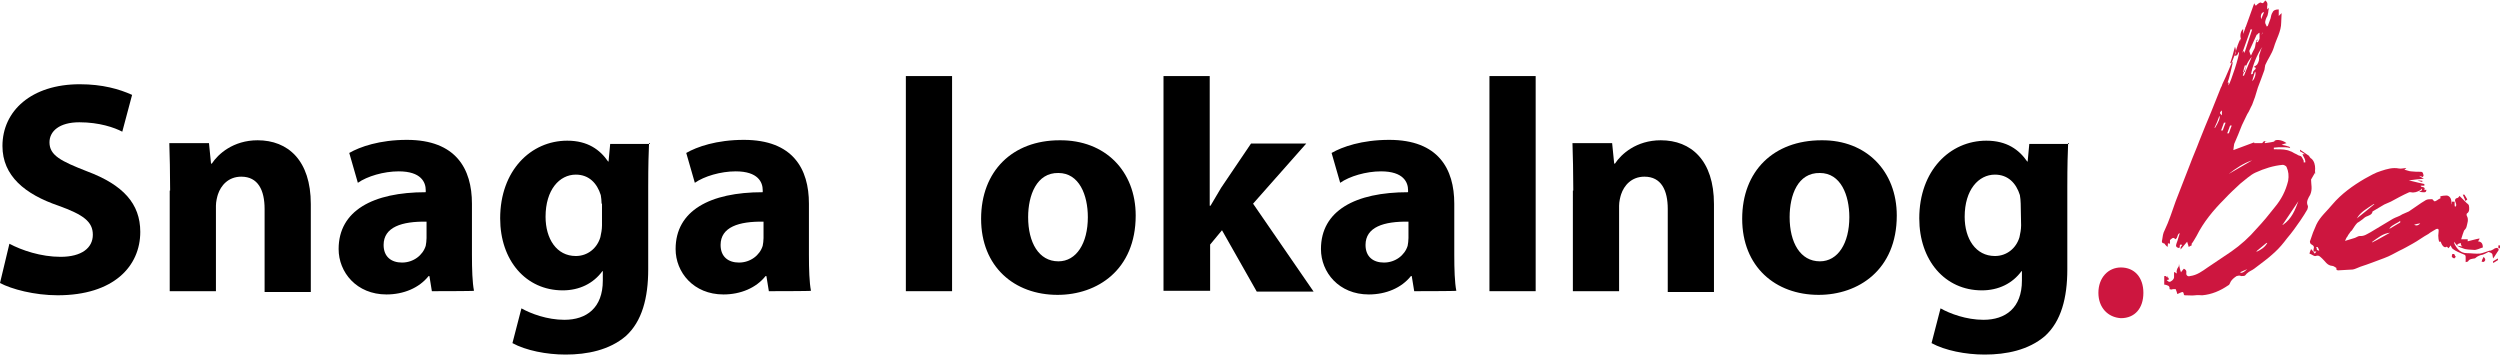<?xml version="1.0" encoding="UTF-8"?>
<svg xmlns="http://www.w3.org/2000/svg" xmlns:xlink="http://www.w3.org/1999/xlink" version="1.1" id="Layer_1" x="0px" y="0px" viewBox="0.5 2.9 611.3 86.8" style="enable-background:new 0.5 2.9 611.3 86.8;" xml:space="preserve">
<style type="text/css">
	.st0{fill:#CD163F;}
</style>
<g id="XMLID_2_">
	<g id="XMLID_8_">
		<path id="XMLID_9_" d="M2.8,62.5c3,1.6,7.7,3.2,12.5,3.2c5.2,0,7.9-2.2,7.9-5.4c0-3.2-2.3-4.9-8.4-7.1C6.6,50.4,1.1,45.9,1.1,38.6    C1.1,30,8.2,23.5,20,23.5c5.6,0,9.7,1.2,12.8,2.6l-2.4,9c-1.9-1-5.6-2.3-10.5-2.3s-7.3,2.2-7.3,4.9c0,3.2,2.8,4.6,9.2,7.1    c8.8,3.3,13,7.9,13,14.8c0,8.4-6.5,15.5-20.2,15.5c-5.7,0-11.3-1.5-14.1-3L2.8,62.5z"></path>
		<path id="XMLID_11_" d="M42.1,49.5c0-4.5-0.1-8.4-0.2-11.6h9.7l0.5,5h0.2c1.5-2.3,5.2-5.7,11.2-5.7c7.4,0,13,4.9,13,15.6v21.5    H65.2V54c0-4.6-1.6-7.9-5.7-7.9c-3.2,0-5,2.2-5.7,4.3c-0.2,0.6-0.5,1.8-0.5,2.8v20.9H42V49.5H42.1z"></path>
		<path id="XMLID_13_" d="M106.1,74.1l-0.6-3.7h-0.2c-2.3,2.9-6.1,4.5-10.3,4.5c-7.3,0-11.7-5.4-11.7-11.1c0-9.4,8.4-13.9,21.3-13.9    v-0.5c0-1.9-1.1-4.6-6.6-4.6c-3.7,0-7.7,1.2-10,2.8l-2.1-7.3c2.6-1.5,7.4-3.2,14.1-3.2c12,0,15.9,7.1,15.9,15.6v12.5    c0,3.5,0.1,6.8,0.5,8.8C116.5,74.1,106.1,74.1,106.1,74.1z M104.8,57.1c-6-0.1-10.5,1.3-10.5,5.7c0,2.9,1.9,4.3,4.5,4.3    c2.8,0,5.1-1.8,5.8-4.1c0.1-0.6,0.2-1.2,0.2-1.9v-3.9H104.8z"></path>
		<path id="XMLID_18_" d="M159.2,37.9c-0.1,2.3-0.2,5.4-0.2,10.7v20.2c0,6.9-1.5,12.7-5.5,16.3c-4,3.4-9.4,4.5-14.7,4.5    c-4.7,0-9.7-1-13-2.8l2.2-8.5c2.3,1.3,6.3,2.8,10.5,2.8c5.4,0,9.4-2.9,9.4-9.6v-2.3h-0.1c-2.2,3-5.6,4.7-9.7,4.7    c-9,0-15.3-7.3-15.3-17.6c0-11.7,7.5-19,16.4-19c5,0,8,2.2,10,5.1h0.1l0.4-4.3h9.7V37.9z M147.6,52.7c0-0.7-0.1-1.5-0.2-2.1    c-0.9-2.9-2.9-5-6.1-5c-4,0-7.4,3.7-7.4,10.3c0,5.4,2.7,9.6,7.4,9.6c2.9,0,5.2-1.9,6-4.6c0.2-0.9,0.4-1.9,0.4-2.9V52.7z"></path>
		<path id="XMLID_21_" d="M188.5,74.1l-0.6-3.7h-0.2c-2.3,2.9-6.1,4.5-10.3,4.5c-7.3,0-11.7-5.4-11.7-11.1c0-9.4,8.4-13.9,21.3-13.9    v-0.5c0-1.9-1.1-4.6-6.6-4.6c-3.7,0-7.7,1.2-10,2.8l-2.1-7.3c2.6-1.5,7.4-3.2,14.1-3.2c12,0,15.9,7.1,15.9,15.6v12.5    c0,3.5,0.1,6.8,0.5,8.8C198.9,74.1,188.5,74.1,188.5,74.1z M187.2,57.1c-6-0.1-10.5,1.3-10.5,5.7c0,2.9,1.9,4.3,4.5,4.3    c2.8,0,5.1-1.8,5.8-4.1c0.1-0.6,0.2-1.2,0.2-1.9v-3.9H187.2z"></path>
		<path id="XMLID_24_" d="M222,21.5h11.3v52.6H222V21.5z"></path>
		<path id="XMLID_26_" d="M278.2,55.6c0,13.3-9.4,19.4-19.1,19.4c-10.6,0-18.7-6.9-18.7-18.6s7.7-19.2,19.2-19.2    C270.8,37.1,278.2,44.8,278.2,55.6z M251.9,56c0,6.2,2.6,10.8,7.4,10.8c4.4,0,7.2-4.4,7.2-10.8c0-5.4-2.1-10.8-7.2-10.8    C254,45.1,251.9,50.6,251.9,56z"></path>
		<path id="XMLID_29_" d="M296.4,53.2h0.1c0.9-1.5,1.7-2.9,2.6-4.4l7.3-10.8h13.5l-13,14.7l14.8,21.5h-13.9l-8.5-15l-2.9,3.5v11.3    H285V21.5h11.3V53.2z"></path>
		<path id="XMLID_31_" d="M346.3,74.1l-0.6-3.7h-0.2c-2.3,2.9-6.1,4.5-10.3,4.5c-7.3,0-11.7-5.4-11.7-11.1c0-9.4,8.4-13.9,21.3-13.9    v-0.5c0-1.9-1.1-4.6-6.6-4.6c-3.7,0-7.7,1.2-10,2.8l-2.1-7.3c2.6-1.5,7.4-3.2,14.1-3.2c12,0,15.9,7.1,15.9,15.6v12.5    c0,3.5,0.1,6.8,0.5,8.8C356.6,74.1,346.3,74.1,346.3,74.1z M344.9,57.1c-6-0.1-10.5,1.3-10.5,5.7c0,2.9,1.9,4.3,4.5,4.3    c2.8,0,5.1-1.8,5.8-4.1c0.1-0.6,0.2-1.2,0.2-1.9v-3.9H344.9z"></path>
		<path id="XMLID_34_" d="M364.7,21.5h11.3v52.6h-11.3V21.5z"></path>
		<path id="XMLID_36_" d="M385.2,49.5c0-4.5-0.1-8.4-0.2-11.6h9.7l0.5,5h0.2c1.5-2.3,5.2-5.7,11.2-5.7c7.4,0,13,4.9,13,15.6v21.5    h-11.3V54c0-4.6-1.6-7.9-5.7-7.9c-3.2,0-5,2.2-5.7,4.3c-0.2,0.6-0.5,1.8-0.5,2.8v20.9h-11.3V49.5H385.2z"></path>
		<path id="XMLID_38_" d="M464.3,55.6c0,13.3-9.4,19.4-19.1,19.4c-10.6,0-18.7-6.9-18.7-18.6s7.7-19.2,19.4-19.2    C456.9,37.1,464.3,44.8,464.3,55.6z M438.1,56c0,6.2,2.6,10.8,7.4,10.8c4.4,0,7.2-4.4,7.2-10.8c0-5.4-2.1-10.8-7.2-10.8    C440.1,45.1,438.1,50.6,438.1,56z"></path>
		<path id="XMLID_41_" d="M506.2,37.9c-0.1,2.3-0.2,5.4-0.2,10.7v20.2c0,6.9-1.5,12.7-5.5,16.3c-4,3.4-9.4,4.5-14.7,4.5    c-4.7,0-9.7-1-13-2.8l2.2-8.5c2.3,1.3,6.3,2.8,10.5,2.8c5.4,0,9.4-2.9,9.4-9.6v-2.3h-0.1c-2.2,3-5.6,4.7-9.7,4.7    c-9,0-15.3-7.3-15.3-17.6c0-11.7,7.5-19,16.4-19c5,0,8,2.2,10,5.1h0.1l0.4-4.3h9.7V37.9z M494.6,52.7c0-0.7-0.1-1.5-0.2-2.1    c-0.9-2.9-2.9-5-6.1-5c-4,0-7.4,3.7-7.4,10.3c0,5.4,2.7,9.6,7.4,9.6c2.9,0,5.2-1.9,6-4.6c0.2-0.9,0.4-1.9,0.4-2.9L494.6,52.7    L494.6,52.7z"></path>
	</g>
	<g id="XMLID_5_">
		<path id="XMLID_44_" class="st0" d="M513.6,74.5c0-3.7,2.4-6.2,5.5-6.2c3.3,0,5.5,2.4,5.5,6.2s-2.1,6.2-5.5,6.2    C515.9,80.5,513.6,78.1,513.6,74.5z"></path>
		<path id="XMLID_46_" class="st0" d="M565.6,46.8c0,1.2,0.4,2.3-0.2,3.7c-0.4,0.7-1.1,1.7-0.6,2.7c0.1,0.2,0,0.6-0.1,0.9    c-0.5,0.9-1.1,1.8-1.7,2.7c-1.1,1.6-2.1,3-3.3,4.4c-0.9,1.2-1.8,2.3-3,3.4c-1.6,1.5-3.3,2.7-5,4c-0.5,0.4-1.2,0.6-1.7,1.1    c-0.2,0.1-0.4,0.5-0.6,0.6c-0.2,0.1-0.6,0.1-0.9,0.1c-0.4-0.2-0.7-0.1-1.1,0c-0.6,0.4-1.3,0.9-1.6,1.7c-0.1,0.2-0.2,0.5-0.5,0.6    c-1.9,1.3-4,2.2-6.3,2.4c-0.5,0-1.1-0.1-1.7,0c-0.7,0.1-1.7,0-2.6,0c-0.1,0-0.2-0.1-0.2-0.2c-0.1-0.6-0.2-0.7-0.7-0.5    c-0.2,0.1-0.5,0.2-0.9,0.4c-0.1-0.4-0.2-0.7-0.4-1.2c-0.2,0-0.5,0-0.7,0c-0.1,0-0.2,0.1-0.4,0.1c-0.1,0-0.2-0.1-0.4-0.1    c0.1-0.9-0.5-0.9-1.1-1.1c-0.1,0-0.2,0-0.2,0c0-0.7,0-1.5,0-2.1c0.1,0,0.2,0,0.4,0c0.1,0.1,0.2,0.2,0.4,0.4c0-0.1,0-0.2,0-0.5    c0.1,0.4,0.2,0.6,0.4,0.9c-0.2,0.1-0.4,0.1-0.6,0.2c0.2,0.1,0.4,0.4,0.6,0.4c0.4,0.1,1.2-0.6,1.2-1.1c0-0.4,0-0.7,0-1.3    c0.2,0.1,0.5,0.2,0.7,0.4c-0.2-0.6,0-1.2,0.4-1.7c0.1-0.1,0.1-0.5,0.1-0.7c0.1,0.6,0.2,1.3,0.5,2.1c0.2-0.4,0.5-0.6,0.7-0.9    c0.4,0.2,0.7,0.4,0.6,1.1c-0.1,0.5,0.4,0.9,0.9,0.7c1.7-0.2,3-1.2,4.3-2.1c1.9-1.3,3.9-2.6,5.8-3.9c2.3-1.6,4.4-3.5,6.2-5.6    c1.6-1.7,3-3.4,4.4-5.2c1.6-1.9,2.7-4,3.3-6.5c0.2-1.2,0.1-2.3-0.4-3.4c-0.1-0.2-0.6-0.5-0.9-0.5c-2.3,0.2-4.5,0.9-6.7,1.9    c-1.3,0.6-2.4,1.7-3.7,2.7c-1.3,1.2-2.6,2.4-3.9,3.8c-2.7,2.7-5.1,5.6-6.8,9c-0.4,0.6-0.7,1.3-1.2,1.9c0,0.1,0,0.2,0,0.4    c-0.2,0.1-0.5,0.2-0.7,0.4c-0.1-0.4-0.2-0.7-0.4-1.3c-0.5,0.6-1.1,1.3-1.6,1.9c0-0.2,0-0.4,0-0.5c0.1-0.2,0.2-0.4,0.4-0.6    c-0.4-0.2-0.6-0.1-0.6,0.2c0,0.4,0,0.6-0.4,0.5c-0.2-0.1-0.6-0.2-0.5-0.7c0.1-0.5,0.4-1.1,0.5-1.6c0.1-0.4,0.2-0.7,0.4-1.3    c-0.7,0.2-0.4,1.2-1.1,1.5c-0.5-0.7-0.9-0.1-1.3,0.2c0,0.2,0,0.5,0,0.9c-0.2-0.1-0.4-0.1-0.5-0.1c0,0.2,0,0.5-0.1,0.9    c-0.2-0.2-0.4-0.4-0.5-0.5c-0.1-0.1-0.2-0.4-0.4-0.4c-0.6-0.1-0.5-0.5-0.4-0.9c0.1-0.7,0.2-1.6,0.6-2.3c1.1-2.3,1.8-4.6,2.7-7.1    c1.2-3,2.3-6,3.5-9c0.7-1.9,1.6-3.9,2.3-5.8c0.9-2.3,1.9-4.7,2.9-7.1c0.7-1.8,1.5-3.7,2.2-5.5c0.1-0.4,0.4-0.7,0.5-1.2    c1.1-2.3,2.1-4.7,3-7.1c0.4-1.1,0.6-2.2,1.1-3.3c0.1-0.2,0.2-0.5,0.4-0.7c0,0.2,0,0.5,0,0.7c0-0.2,0.1-0.6,0-0.9    c-0.2-0.6,0-1.8,0.6-2.2c0,0.4,0,0.7,0,1.2c0.9-2.4,1.8-5,2.7-7.5c0.1,0.2,0.2,0.4,0.4,0.6c0.2-0.2,0.5-0.5,0.7-0.6    c0.1-0.1,0.4-0.2,0.5-0.2c0.6,0.4,0.7,0,1.1-0.5c0.5,0.4,0.6,0.7,0.5,1.3c-0.1,0.2,0,0.6,0,0.9c0.1-0.1,0.2-0.2,0.4-0.4    c-0.2,0.7-0.1,1.7-0.6,2.4c-0.2,0.5-0.6,1.3,0,1.9c0,0-0.1,0.1-0.1,0.2c0.1,0,0.2,0,0.4,0c0.2-0.6,0.5-1.3,0.7-1.9    c0.1-0.5,0.2-1.1,0.5-1.5c0.2-0.5,0.7-0.7,1.5-0.7c0,0.5,0,1.1,0,1.6c0.2-0.2,0.5-0.5,0.7-0.7c0,0.7-0.1,1.6-0.1,2.3    c0,2.2-1.2,4-1.8,6.1c-0.5,1.6-1.5,2.9-2.1,4.3c-0.1,0.4-0.1,0.7-0.2,1.2c-0.5,1.5-1.1,2.9-1.6,4.3c-0.2,0.7-0.5,1.6-0.7,2.3    c-0.2,0.6-0.5,1.3-0.7,1.9c-0.4,0.7-0.7,1.6-1.2,2.3c-0.4,0.9-0.9,1.8-1.3,2.7c-0.6,1.6-1.3,3.2-1.9,4.6c-0.1,0.4-0.1,0.9-0.2,1.5    c1.7-0.6,3.4-1.3,5.1-1.9c0,0.1,0,0.2,0,0.2c0.6,0,1.3,0,1.9,0c0.1,0,0.2-0.2,0.5-0.5c0.1,0,0.4,0,0.7,0c-0.2,0.1-0.4,0.1-0.5,0.1    c0,0.1,0,0.2,0,0.4c0.7-0.1,1.6-0.2,2.3-0.4c0.1-0.6,1.9-0.5,3,0.4c-0.4,0.1-0.7,0.2-1.2,0.4c0.5,0.1,1.1,0.2,1.6,0.4    c0.2,0,0.4,0.1,0.5,0.4c-0.4-0.1-0.7-0.2-1.2-0.2s-1.1,0-1.6,0c-0.4,0-0.7,0.1-1.2,0.1c0,0.1,0,0.2,0,0.4c0.2,0,0.5,0,0.7,0    c1.2,0,2.3,0,3.4,0.5c0.4,0.1,0.7,0.4,1.2,0.6c0.5,0.2,0.6,0.4,1.1,0.5s0.6,0.7,0.9,1.2c0,0.1,0,0.2,0,0.4c0.1,0,0.2,0,0.4,0    c0-0.2,0-0.5-0.1-0.7c-0.1-0.4-0.4-0.7-0.6-1.3c0.4,0,0.5,0,0.6,0c-0.4-0.2-0.7-0.5-1.2-0.7c0-0.1,0-0.2,0-0.4    c0.7,0.5,1.6,1.1,2.2,1.5c0.2,0.4,0.4,0.6,0.6,0.7c0.7,0.6,0.9,1.6,0.9,2.4c0,0.4-0.1,0.9,0,1.5c0-0.2,0-0.5,0-0.7h0.1L565.6,46.8    z M542.1,34.2c0.9-1.5,1.3-2.4,1.1-3c-0.4,1.1-0.7,1.9-1.2,2.9L542.1,34.2z M543.8,29.9c-0.6,0.5-0.6,0.7,0,1.2c0-0.4,0-0.7,0-1.3    V29.9z M544,34.8c0.2-0.6,0.5-1.3,0.7-1.9c-0.1,0-0.2,0-0.4,0c-0.2,0.6-0.5,1.3-0.7,1.9H544z M546.2,33.6c-0.1,0-0.2,0-0.4,0    c-0.2,0.6-0.5,1.3-0.7,1.9c0.1,0,0.2,0,0.4,0C545.7,34.8,546,34.2,546.2,33.6z M545.5,23.1c-0.1,0.2-0.1,0.5-0.1,0.7    c0.6-0.9,2.7-7.3,2.6-8.2c-0.4,0.2-0.2,1.1-1.2,0.9c0.6-0.6,0.5-1.3,0.2-2.2c-0.4,1.5-0.7,2.7-1.2,4.1c0.2-0.1,0.4-0.2,0.6-0.4    c0,0.2,0,0.4,0,0.5c-0.4,1.6-0.7,3.2-1.2,4.6L545.5,23.1z M545.7,45.3c1.8-1.1,3.7-2.1,5.5-3.2c-2.1,0.7-3.9,1.9-5.7,3.3    L545.7,45.3z M548.3,69.6c0.7,0.1,1.2-0.5,1.7-0.9c-0.5,0.2-1.1,0.5-1.6,0.7L548.3,69.6z M549.2,15.3c0,0.1,0.1,0.4,0.1,0.6    c0.6-1.9,1.3-3.9,1.9-5.8c-0.1,0-0.2,0-0.4,0c-0.1,0.4-0.2,0.7-0.4,1.2c-0.5,1.5-1.1,3-1.6,4.5L549.2,15.3z M549.2,21.4    c0.6-1.6,1.3-3.2,1.9-4.6c-1.2,1.3-1.7,3-2.2,4.6c0.1,0,0.2,0,0.4,0H549.2z M549,20.5c0.1,0,0.2,0,0.4,0c0.1-0.5,0.2-1.1,0.4-1.6    c-0.1,0-0.2,0-0.4,0C549.2,19.5,549.1,20.1,549,20.5z M549.9,9.6c-0.1,0.4-0.2,0.7-0.4,1.2c0-0.4,0-0.7,0-1.2    C549.6,9.6,549.7,9.6,549.9,9.6z M552.3,11.4c-0.5,1.2-1.1,2.3-1.6,3.5c-0.1,0.1-0.2,0.4-0.2,0.5c0.1,0.4,0.2,0.7,0.4,1.1    c0.2-0.5,0.6-1.2,0.9-1.8c0.2-0.5,0.2-1.2,0.4-1.7c0-0.2,0.2-0.4,0.4-0.5c-0.1,0.2-0.2,0.5-0.4,0.7c0.1,0,0.2,0,0.4,0    c0.4-0.7,0.7-1.6,1.2-2.3h-0.1c-0.2,0.5-0.5,1.1-0.7,1.6c0-0.5,0-1.1,0-1.6c-0.2,0.1-0.4,0.2-0.5,0.4L552.3,11.4L552.3,11.4z     M553.9,14.6c-0.1,0-0.2,0-0.4,0c-1.2,1.9-2.1,4.1-2.6,6.5c0.2-0.1,0.5-0.2,0.5-0.2c-0.1-0.5,0.2-0.7,0.6-1.1    c0.1-0.1,0.2-0.5-0.5-0.5c0.4-0.2,0.7-0.4,0.9-0.6c0.4-0.6,0.6-1.3,0.5-2.1c0-0.2,0.1-0.5,0.2-0.7c0.1-0.4,0.2-0.7,0.4-1.2    C553.5,14.6,553.9,14.6,553.9,14.6z M551.9,20.4c-0.2,0.7-0.5,1.6-0.7,2.3C551.7,22.5,552.3,20.8,551.9,20.4z M552.2,64.5    c1.1-0.5,2.1-1.1,2.7-2.2c-0.1,0-0.2,0-0.2,0c-0.7,0.6-1.6,1.3-2.3,1.9L552.2,64.5z M553.9,5.9c-0.5,0.2-0.7,0.9-0.5,1.7    c0.2-0.6,0.5-1.2,0.7-1.7H553.9z M558.7,57.9c2.2-1.5,3-3.7,3.8-5.8c-1.3,1.9-2.6,3.9-3.9,5.8H558.7z M561.9,41    c-0.4-0.1-0.7-0.2-1.2-0.4c0-0.1,0-0.2,0-0.4c0.4,0.1,0.7,0.2,1.2,0.4C561.9,40.7,561.9,40.9,561.9,41z"></path>
		<path id="XMLID_66_" class="st0" d="M610.1,66.1c-0.1-0.5-0.1-0.9-0.2-1.1s-0.5-0.4-0.9-0.5c-0.4,0.2-0.9,0.5-1.5,0.7    c-0.4,0-1.3,0.4-1.6,0.7c-0.1,0.1-0.2,0.2-0.4,0.2c-0.5,0.1-1.2,0.1-1.5,0.7c0,0.1-0.4,0.1-0.6,0.2c0-0.5,0-0.9,0-1.3    c0-0.4-0.2-0.5-0.5-0.6c-0.9-0.4-1.8-0.7-2.6-1.3c-0.2-0.1-0.4-0.5-0.6-0.9c-0.1,0.2-0.2,0.4-0.5,0.7c-0.1-0.1-0.2-0.2-0.4-0.4    c-0.5,0.4-1.1,0-1.5-1.2c-0.1,0-0.4,0-0.4,0c-0.1-0.4-0.2-0.9-0.2-1.5c0-0.4,0.1-0.7,0.1-1.2c0-0.5-0.2-0.5-0.6-0.4    c-0.6,0.4-1.3,0.7-1.9,1.2c-1.3,0.7-2.6,1.7-3.9,2.4c-1.1,0.6-2.1,1.2-3.2,1.7c-1.2,0.6-2.3,1.3-3.7,1.8c-1.9,0.7-3.9,1.5-5.8,2.1    c-0.6,0.2-1.3,0.6-1.9,0.7c-1.2,0.1-2.3,0.1-3.5,0.2c-0.2,0-0.6,0-0.5-0.5c0-0.1-0.1-0.2-0.2-0.2c-0.2-0.1-0.5-0.4-0.9-0.4    c-1.2-0.1-1.7-1.2-2.4-1.8c-0.5-0.4-0.7-0.9-1.6-0.6c-0.4,0.1-0.9-0.4-1.5-0.6c0.1-0.4,0.2-0.6,0.4-1.1c0.4,0.4,0.6,0.7,0.9,1.1    c0,0,0.2-0.2,0.4-0.5c-0.2,0-0.5,0-0.7,0c0-0.1,0-0.4,0-0.5c0.2-0.7,0.1-0.9-0.6-1.3c-0.2-0.1-0.4-0.6-0.2-0.9    c0.4-1.3,0.9-2.6,1.5-3.9c0.9-1.9,2.6-3.3,3.9-4.9c2.2-2.6,5-4.6,7.9-6.3c1.3-0.7,2.6-1.5,4-1.9c1.5-0.5,2.9-0.9,4.4-0.6    c0.5,0.1,1.2-0.1,1.8-0.1c-0.1,0.1-0.2,0.2-0.5,0.4c0.6,0.1,1.2,0.4,1.7,0.4c0.7,0.1,1.6,0.1,2.3,0.1c0.6,0,0.6,0.5,0.7,0.9    c0,0.1-0.1,0.2-0.2,0.4c0,0-0.1-0.1-0.2-0.1c-0.2-0.1-0.5-0.2-0.7-0.2c0.4,0.2,0.7,0.5,1.2,0.7c-1.2,0.1-2.3,0.2-3.7,0.4    c1.5,0.4,2.6,0.6,3.8,0.9c0,0.1,0,0.2,0,0.4c-0.2,0-0.5,0-0.9,0c0,0.6,1.3,0,0.9,1.1c0.2-0.1,0.4-0.1,0.5-0.1    c-0.1,0.7-0.2,0.7-1.8,0.5c0.2-0.1,0.5-0.2,0.7-0.4c0-0.1,0-0.2,0-0.4c-0.1,0.1-0.2,0.2-0.4,0.4c-0.7,0.4-1.5,0.7-2.3,0.5    c-0.1,0-0.2,0-0.4,0c-1.6,0.7-3.2,1.6-4.5,2.3c-0.5,0.2-1.1,0.5-1.6,0.7c-0.9,0.5-1.8,1.1-2.7,1.6c-0.1,0-0.2,0.1-0.2,0.2    c-0.1,0.7-0.9,0.9-1.6,1.2c-0.4,0.2-0.7,0.6-1.2,0.9c-0.2,0.2-0.6,0.4-0.9,0.6c-0.5,0.5-0.9,1.2-1.3,1.8c-0.1,0.1-0.2,0.2-0.4,0.4    c-0.2,0.4-0.5,0.6-0.7,1.1c-0.2,0.2-0.4,0.6-0.6,1.1c0.7-0.2,1.6-0.5,2.3-0.7c0.4-0.1,0.9-0.5,1.3-0.5c1.1,0.1,1.8-0.5,2.6-0.9    c1.8-1.1,3.7-2.2,5.5-3.3c0.7-0.4,1.6-0.6,2.3-1.1c0.5-0.2,1.1-0.5,1.6-0.7c0.6-0.4,1.3-0.9,1.9-1.3c0.7-0.5,1.6-1.1,2.3-1.5    c0.4-0.2,0.9-0.2,1.5-0.2c0.1,0,0.2,0.2,0.5,0.5c0.5,0.1,0.9-0.5,1.5-0.7c0.1,0,0-0.2,0-0.5c0.4-0.1,0.9-0.2,1.5-0.2    c0.6,0,1.2,0.6,1.2,1.5c0,0.2,0,0.5,0.1,0.7c0-0.2,0-0.5,0-0.7c0.2,0,0.5,0,0.7,0c0,0.4,0,0.7,0,1.2c0-0.1,0-0.2,0-0.4    c0,0.1,0,0.2,0.1,0.5c0.4-0.4,0.4-0.4,0-1.5c0-0.4,0.1-0.6,0.6-0.7c0.2,0,0.4-0.4,0.5-0.5c0.5,0.5,1.2,1.2,1.8,1.8    c0.2,0.1,0.5,0.4,0.5,0.6c0.1,0.6,0.2,1.5-0.5,1.9c-0.1,0.1-0.1,0.5,0,0.6c0.5,0.9,0.1,1.8-0.1,2.7c-0.1,0.4-0.4,0.6-0.6,0.9    c-0.2,0.6-0.5,1.3-0.7,2.1c0.5,0,1.1,0,1.6,0c0,0.1,0,0.4,0,0.5c0.9-0.2,1.8-0.5,2.9-0.7c-0.1,0.4-0.2,0.5-0.4,0.7    c0.9,0.1,1.2,0.6,1.2,1.5c-0.7,0.2-1.6,0.7-2.2,0.6c-0.9-0.1-1.8,0-2.7-0.4c-0.9-0.2-1.6-0.7-2.1-1.6c0,0.2,0,0.5,0.1,0.6    c0.6,1.2,1.5,2.2,3,2.2c1.1,0,2.1,0.2,3.2,0.1c0.7-0.1,1.6-0.5,2.3-0.7c0.1,0,0.4,0,0.5-0.1c0.2-0.1,0.5-0.2,0.7-0.4    c0.2-0.1,0.5-0.2,0.7-0.2c0.1,0,0.4,0.4,0.4,0.5C610.8,65,610.6,65.5,610.1,66.1z M567,63.5c-0.1,0.4,0,0.6,0.6,0.7    c-0.1-0.4-0.2-0.6-0.4-0.9c-0.1,0-0.4,0-0.4,0.1C566.9,63.5,567,63.5,567,63.5z M580.9,52.8c-1.6,1.1-3.2,1.9-4.1,3.5    c1.5-1.2,2.9-2.3,4.3-3.5H580.9z M580.5,62.2c1.5-0.7,2.9-1.6,4.4-2.4c-1.8,0.2-3,1.3-4.3,2.2L580.5,62.2z M584.7,58.9    c0.9-0.5,1.8-1.1,2.7-1.6c0-0.1,0-0.2,0-0.4c-0.7,0.6-1.9,0.9-2.6,1.8c0,0.1,0,0.2,0,0.4L584.7,58.9z M590.6,57.7    c0.6,0.5,1.2,0.4,1.7-0.2c-0.5,0.1-1.1,0.2-1.7,0.4V57.7z M592.8,47.4c-0.4-0.1-0.7-0.2-1.2-0.4c0.4,0,0.7,0.1,1.2,0.1    c0,0.1,0,0.2,0,0.4V47.4z M600.2,65c0.1,0,0.2,0,0.4,0c0.1,0.2,0.2,0.5,0.4,0.7c-0.1,0.1-0.2,0.2-0.4,0.4    c-0.2-0.1-0.5-0.2-0.6-0.5c0-0.1,0.1-0.4,0.1-0.5L600.2,65z M602.6,62.2c-0.4,0.1-0.7,0.2-1.2,0.4c0,0.1,0,0.2,0,0.4    c0.7,0.1,1.6,0.2,2.3,0.4c-0.5-0.2-1.5,0.1-1.5-1.1L602.6,62.2z M603.4,52.1c-0.2-0.5-0.5-1.1-0.7-1.6c0.1,0,0.2,0,0.4,0    c0.2,0.4,0.5,0.7,0.7,1.2C603.6,51.8,603.5,51.9,603.4,52.1z M607.3,66.9c0.1-0.4,0.2-0.7,0.5-1.2c0.5,0.5,0.5,0.9,0.1,1.2    c-0.1,0.1-0.4,0-0.5,0H607.3z M611.3,66.1c0,0.1,0,0.2,0,0.4c-0.4,0.2-0.7,0.5-1.2,0.7c0-0.1,0-0.2,0-0.4    C610.6,66.5,610.9,66.3,611.3,66.1z M611.6,62.9c0,0,0.1,0,0.2,0c0,0.2,0,0.5,0,0.7c-0.1,0-0.2,0-0.4,0c0-0.2,0-0.5,0-0.7H611.6z"></path>
	</g>
</g>
</svg>
